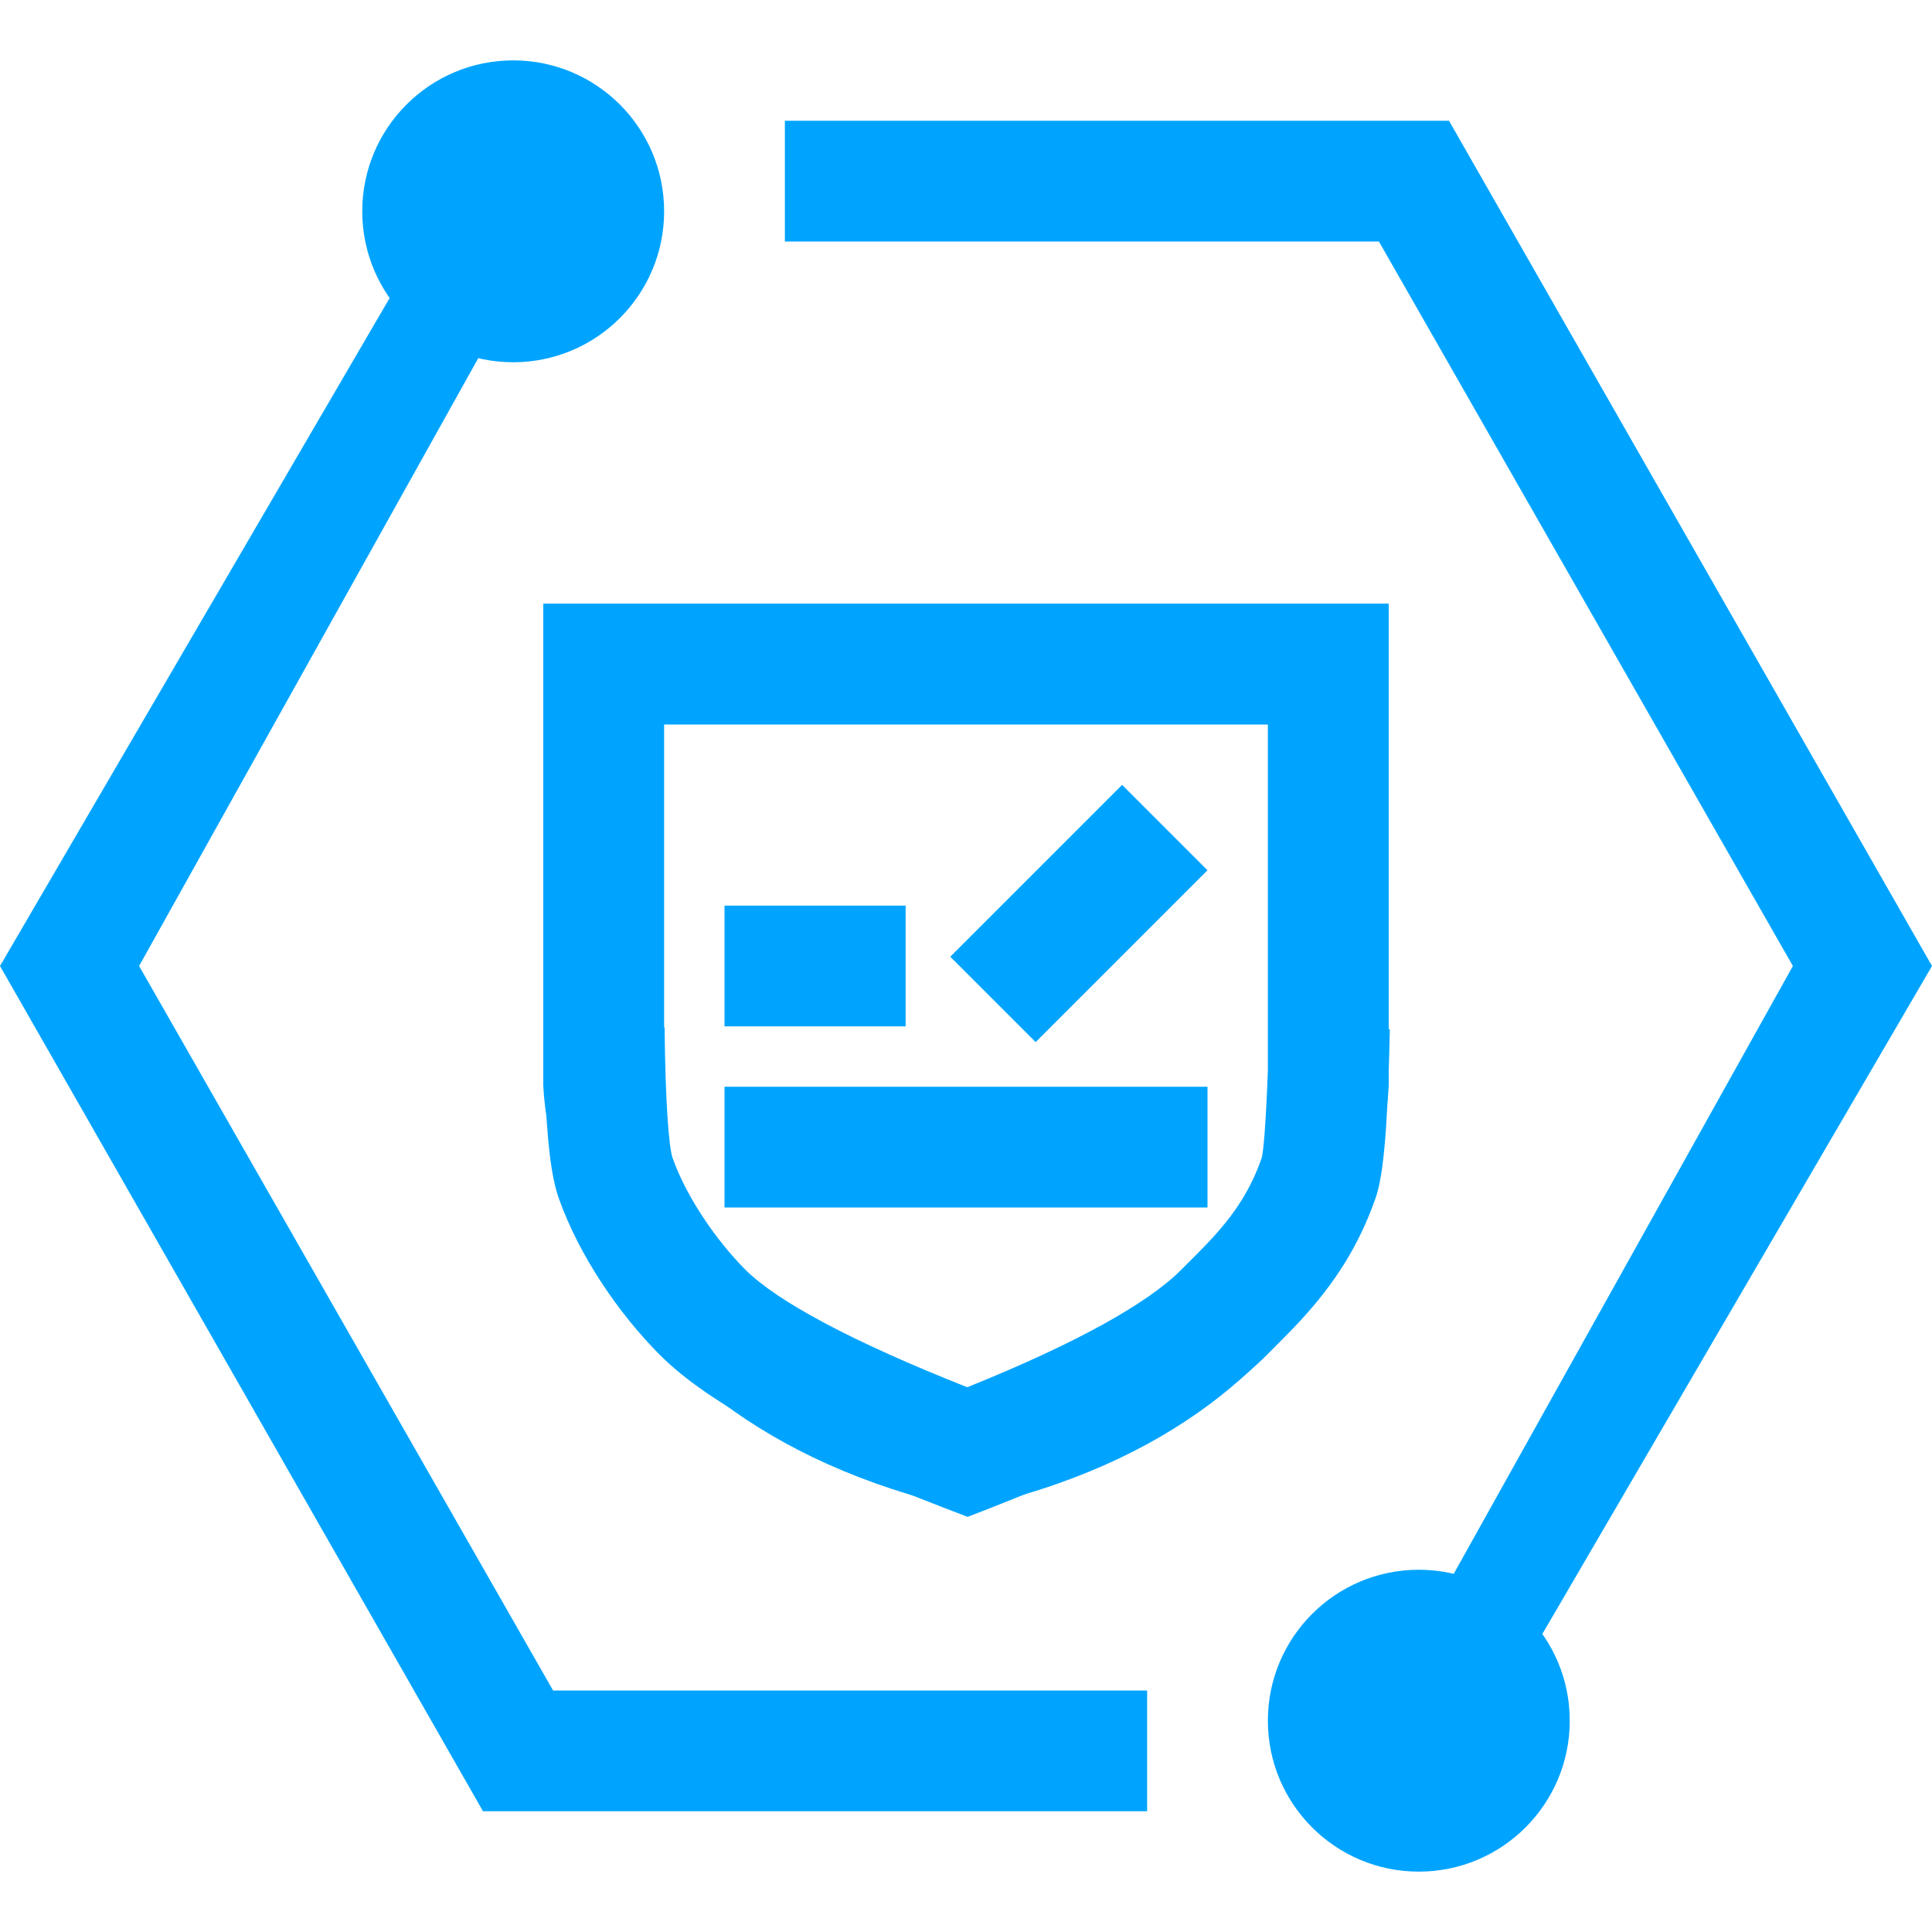 <?xml version="1.0" encoding="UTF-8"?>
<svg width="32px" height="32px" viewBox="0 0 32 32" version="1.1" xmlns="http://www.w3.org/2000/svg" xmlns:xlink="http://www.w3.org/1999/xlink">
    <!-- Generator: Sketch 51.1 (57501) - http://www.bohemiancoding.com/sketch -->
    <title>抗量子签名服务</title>
    <desc>Created with Sketch.</desc>
    <defs></defs>
    <g id="Welcome" stroke="none" stroke-width="1" fill="none" fill-rule="evenodd">
        <g id="Desktop-HD" transform="translate(-882, -225)" fill="#00A4FF">
            <g id="量子技术" transform="translate(835, 225)">
                <g id="抗量子签名服务" transform="translate(47, 0)">
                    <g id="Group" transform="translate(0, 1)">
                        <path d="M13,3 L22.839,3 L29.696,15 L23,27 C23.645,27.225 24.526,26.528 25,27 L32,15 L24,1 L13,1 L13,3 Z" id="Shape" fill-rule="nonzero"></path>
                        <path d="M19,27 L9.161,27 L2.304,15 L9,3 C8.355,2.775 7.474,3.472 7,3 L0,15 L8,29 L19,29 L19,27 Z" id="Shape" fill-rule="nonzero"></path>
                        <circle id="Oval" cx="8.5" cy="2.5" r="2.5"></circle>
                        <circle id="Oval" cx="23.5" cy="27.5" r="2.5"></circle>
                    </g>
                    <path d="M23,10.3 L23,10 L9,10 L9,17.98 C9,17.98 9.064,23.44 16,25 C22.936,23.5 23,17.98 23,17.98 L23,10.3 Z M16,23.74 C10.464,22.42 10.273,18.16 10.273,17.98 L10.273,11.2 L21.727,11.2 L21.727,17.98 C21.727,18.04 21.6,22.42 16,23.74 Z" id="Shape-Copy-6" fill-rule="nonzero"></path>
                    <path d="M11,17.016 L11.008,17.016 C11.019,18.227 11.078,19.004 11.14,19.179 C11.37,19.828 11.863,20.546 12.347,21.031 C12.867,21.551 14.107,22.22 16.021,22.977 C17.819,22.253 19.01,21.589 19.564,21.032 C19.601,20.995 19.777,20.819 19.825,20.771 C19.922,20.673 19.999,20.593 20.072,20.514 C20.461,20.091 20.716,19.698 20.896,19.183 C20.927,19.094 20.97,18.567 21,17.727 L21,12 L11,12 L11,17.016 Z M9.028,18 L9,18 L9,12 L9,10 L23,10 L23,12 L23,17.047 L23.02,17.047 C23.014,17.314 23.008,17.56 23,17.786 L23,18 L22.992,18 C22.955,18.955 22.893,19.53 22.784,19.843 C22.505,20.64 22.104,21.259 21.543,21.869 C21.451,21.969 21.357,22.066 21.245,22.179 C21.192,22.233 21.014,22.41 20.982,22.443 C20.145,23.283 18.627,24.11 16.388,24.984 L16.027,25.124 L15.665,24.985 C13.298,24.075 11.739,23.252 10.932,22.444 C10.252,21.763 9.595,20.805 9.255,19.847 C9.129,19.491 9.06,18.9 9.028,18 Z" id="Combined-Shape"></path>
                    <rect id="Rectangle-138-Copy" x="12" y="15" width="3" height="2"></rect>
                    <rect id="Rectangle-138-Copy-2" x="12" y="18" width="8" height="2"></rect>
                    <rect id="Rectangle-138-Copy-3" transform="translate(17.87, 15.13) rotate(-45) translate(-17.87, -15.13) " x="15.857" y="14.13" width="4.025" height="2"></rect>
                </g>
            </g>
        </g>
    </g>
</svg>